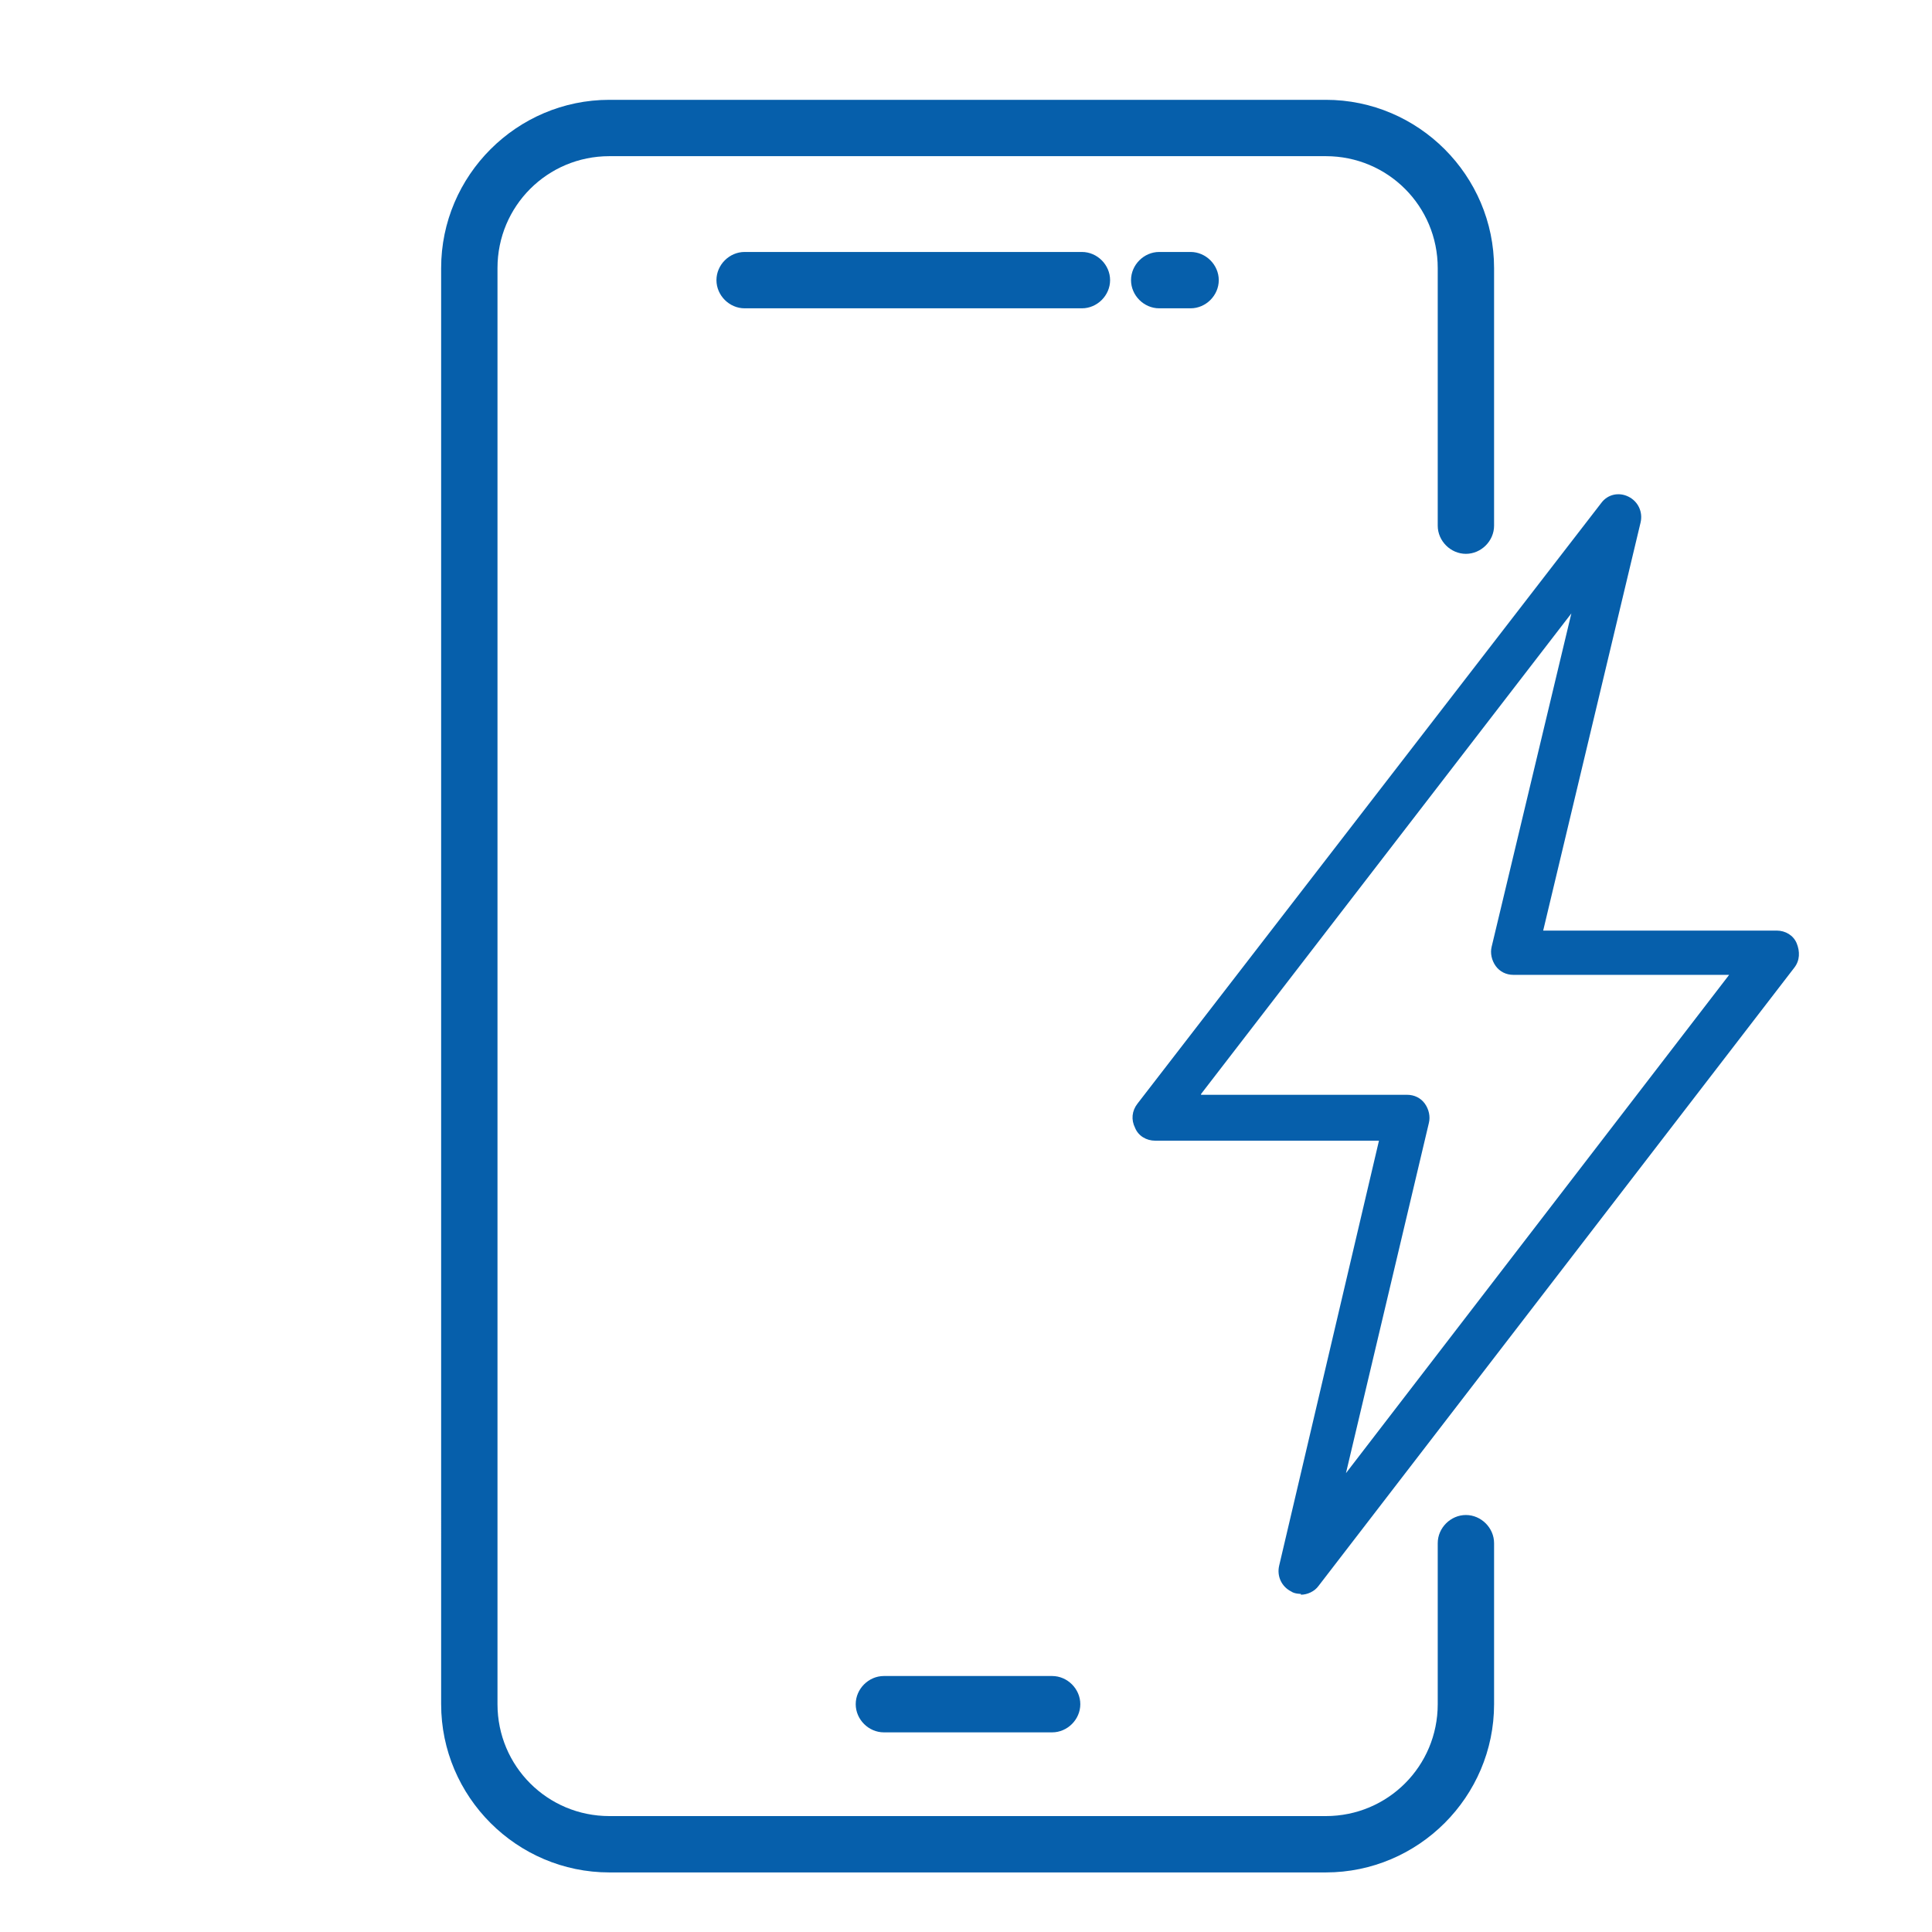 <?xml version="1.0" encoding="UTF-8"?>
<svg id="Layer_1" data-name="Layer 1" xmlns="http://www.w3.org/2000/svg" viewBox="0 0 24 24">
  <defs>
    <style>
      .cls-1 {
        fill: #065fab;
        stroke-width: 0px;
      }
    </style>
  </defs>
  <path class="cls-1" d="M16.16,19.8s-.08,0-.12-.03c-.12-.06-.18-.19-.15-.32l1.24-5.28h-2.78c-.11,0-.21-.06-.25-.16-.05-.1-.04-.21.03-.3l5.76-7.46c.08-.11.22-.14.34-.08.12.06.18.19.15.32l-1.21,5.07h2.9c.11,0,.21.06.25.16s.04.21-.03.3l-5.91,7.68c-.05.07-.14.11-.22.11ZM14.92,13.6h2.56c.09,0,.17.04.22.11s.07.16.05.24l-1.03,4.35,4.76-6.19h-2.68c-.09,0-.17-.04-.22-.11-.05-.07-.07-.16-.05-.24l.99-4.14-4.6,5.97Z"/>
  <path class="cls-1" d="M16.47,23.26H7.57c-1.15,0-2.09-.94-2.09-2.09V3.33c0-1.15.94-2.09,2.09-2.09h8.9c1.15,0,2.09.94,2.09,2.09v3.2c0,.19-.16.35-.35.35s-.35-.16-.35-.35v-3.2c0-.77-.62-1.39-1.39-1.39H7.57c-.77,0-1.39.62-1.39,1.39v17.84c0,.77.62,1.39,1.39,1.39h8.9c.77,0,1.39-.62,1.39-1.39v-2c0-.19.16-.35.35-.35s.35.16.35.35v2c0,1.15-.94,2.09-2.09,2.09Z"/>
  <g>
    <path class="cls-1" d="M13.44,3.83h-4.19c-.19,0-.35-.16-.35-.35s.16-.35.35-.35h4.19c.19,0,.35.16.35.35s-.16.35-.35.35Z"/>
    <path class="cls-1" d="M14.79,3.83h-.39c-.19,0-.35-.16-.35-.35s.16-.35.35-.35h.39c.19,0,.35.16.35.35s-.16.35-.35.35Z"/>
  </g>
  <path class="cls-1" d="M13.07,21.52h-2.09c-.19,0-.35-.16-.35-.35s.16-.35.35-.35h2.09c.19,0,.35.16.35.35s-.16.35-.35.35Z"/>
</svg>